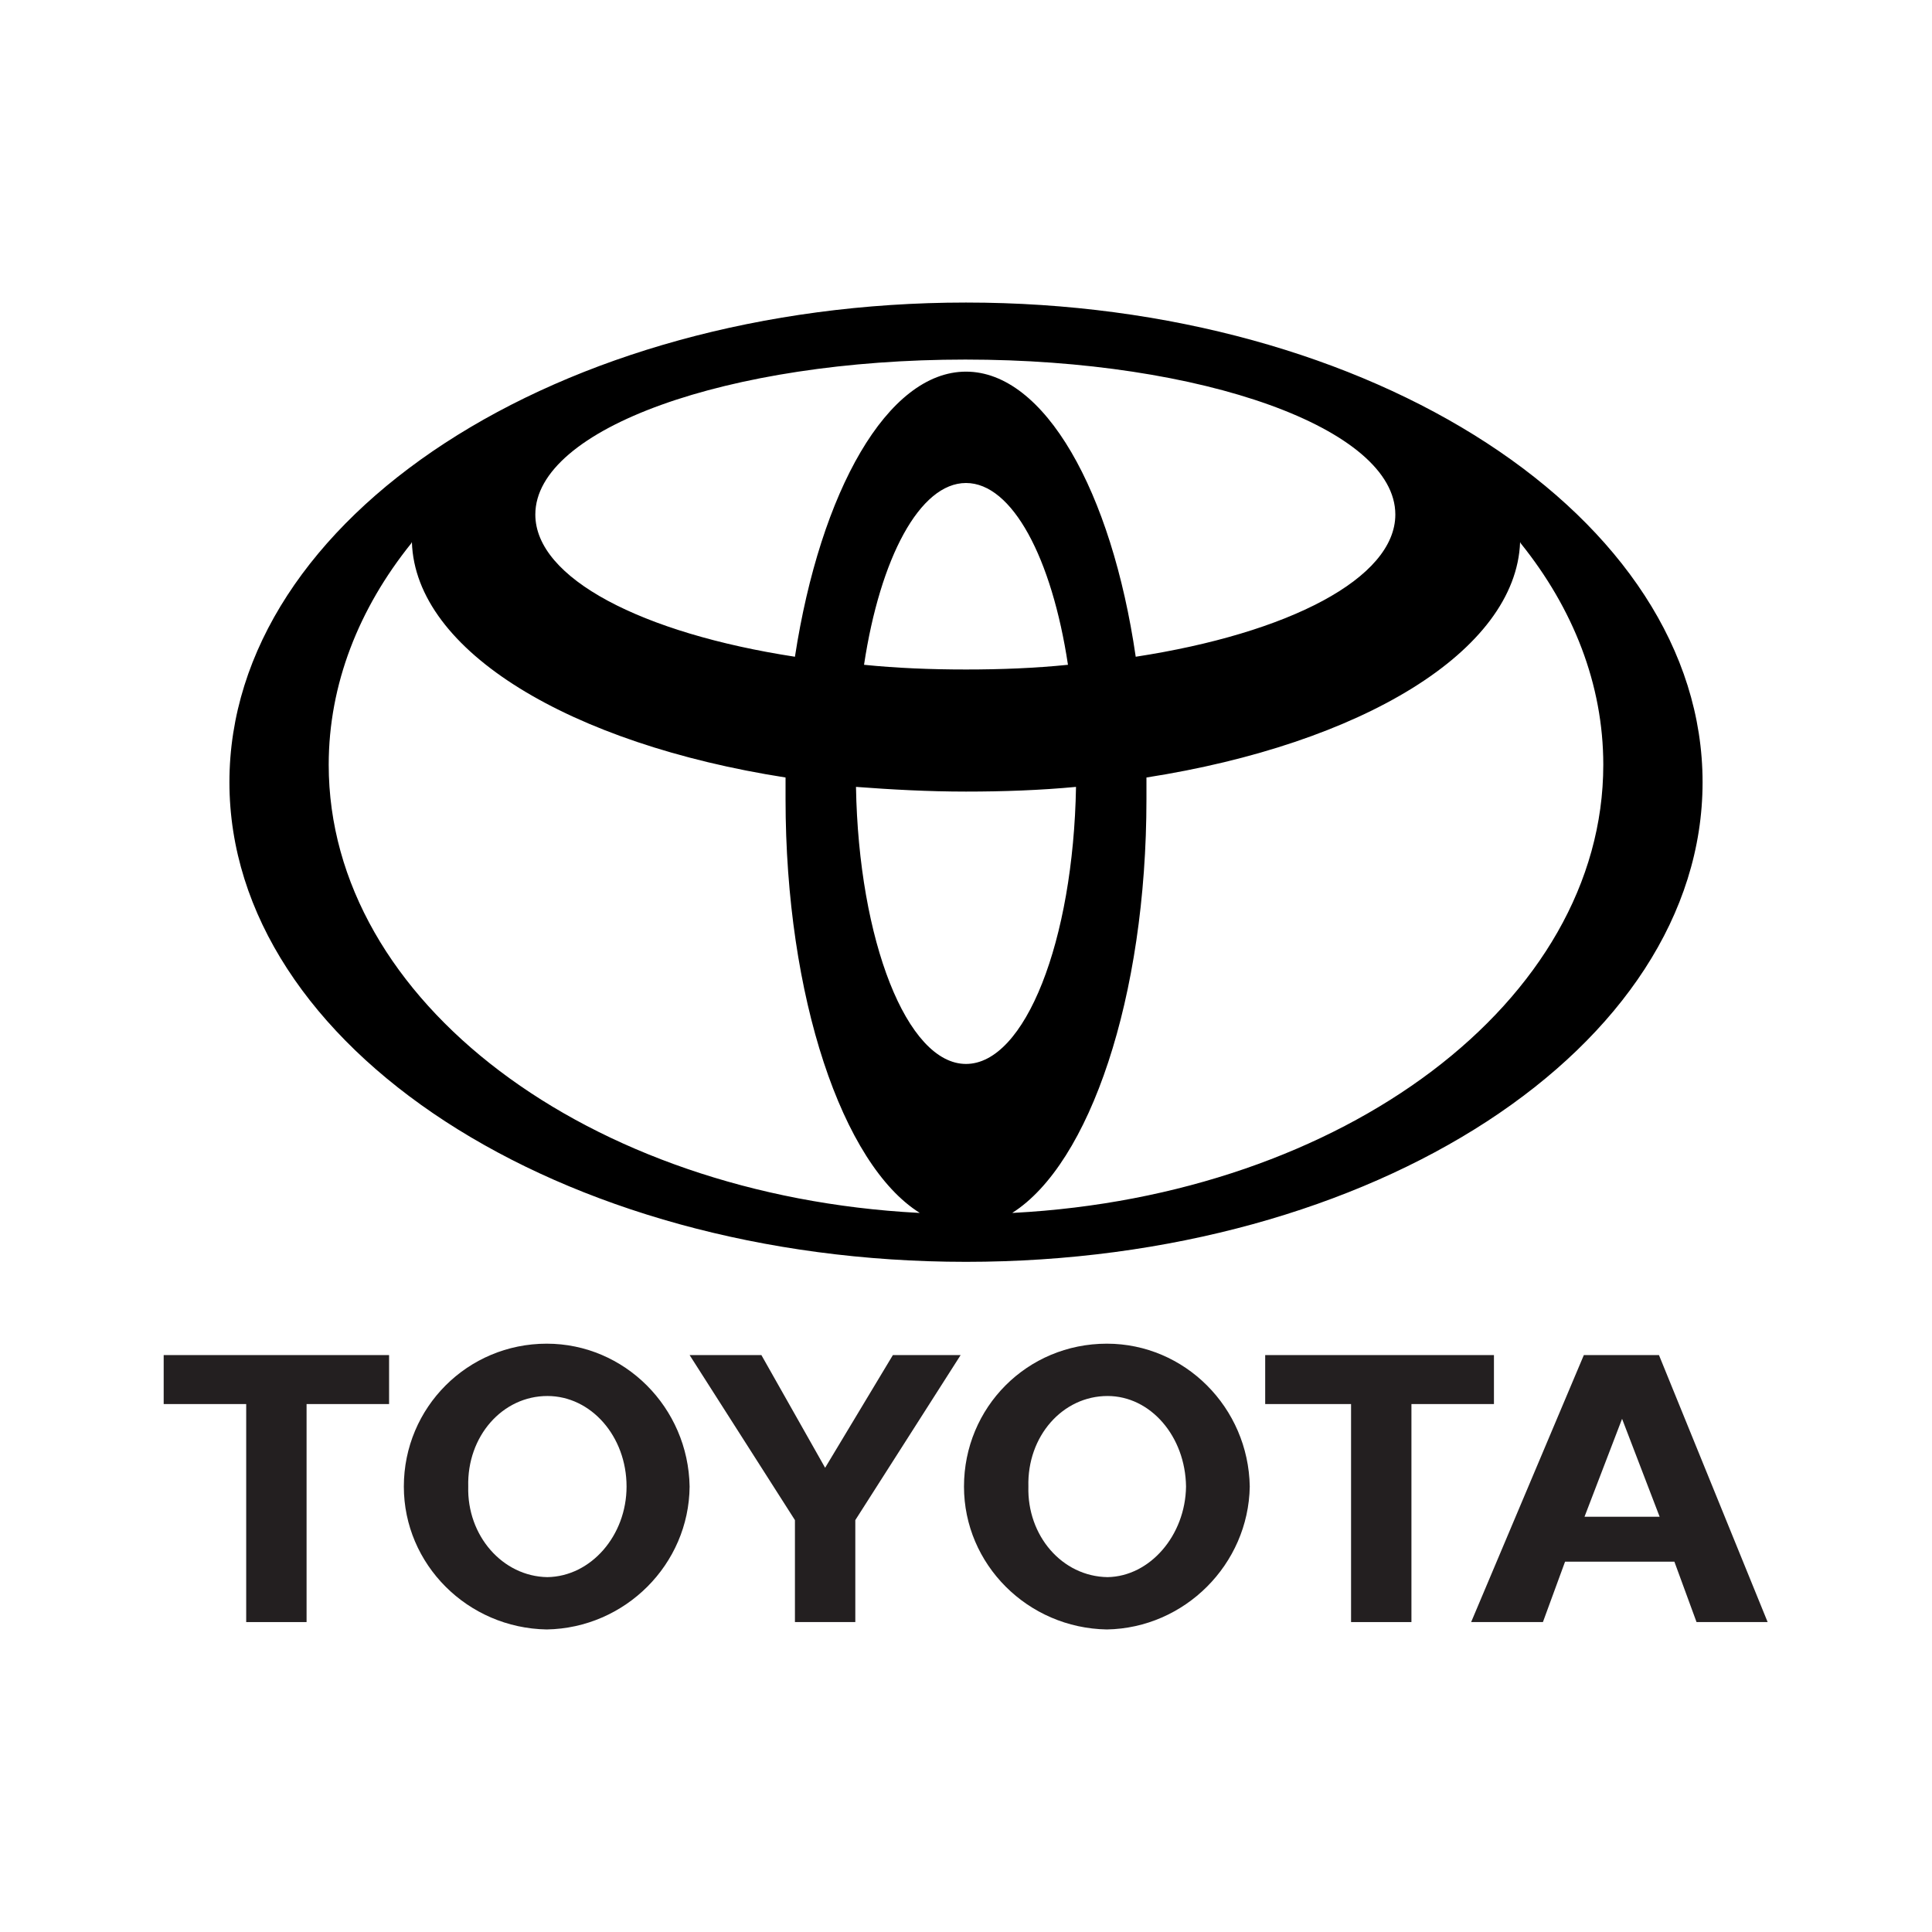 <?xml version="1.0" encoding="utf-8"?>
<!-- Generator: Adobe Illustrator 26.0.1, SVG Export Plug-In . SVG Version: 6.00 Build 0)  -->
<svg version="1.1" id="Layer_1" xmlns="http://www.w3.org/2000/svg" xmlns:xlink="http://www.w3.org/1999/xlink" x="0px" y="0px"
	 viewBox="0 0 288 288" style="enable-background:new 0 0 288 288;" xml:space="preserve">
<style type="text/css">
	.st0{fill:#231F20;}
</style>
<g>
	<g>
		<path d="M137.1,180.8c-11.5-7.2-20-32.1-20-61.7c0-1.1,0-2.2,0-3.2l0,0l0,0l0,0c-32-5-55.2-18.8-55.7-35.1l0,0L61.3,81l0,0
			C53.5,90.7,49,102,49,114c0,35.3,38.7,64.2,87.9,66.8l0,0H137.1L137.1,180.8L137.1,180.8z M34.2,116.6
			c0-39.5,49.1-71.5,109.8-71.5c60.6,0,109.8,32,109.8,71.5s-49.1,71.5-109.8,71.5C83.4,188.1,34.2,156.1,34.2,116.6L34.2,116.6
			L34.2,116.6L34.2,116.6z M144,55.4c11.7,0,21.7,17.8,25.3,42.5l0,0l0,0l0,0c22.8-3.5,38.7-11.7,38.7-21.2
			c0-12.8-28.7-23.1-64.1-23.1S79.8,63.9,79.8,76.7c0,9.5,15.9,17.7,38.7,21.2l0,0l0,0l0,0C122.3,73.2,132.3,55.4,144,55.4L144,55.4
			L144,55.4L144,55.4z M151.1,180.8c49.1-2.6,87.9-31.5,87.9-66.8c0-12-4.5-23.3-12.3-33l0,0l-0.1-0.2l0,0
			c-0.6,16.3-23.7,30.1-55.7,35.1l0,0l0,0l0,0c0,1.1,0,2.1,0,3.2c0,29.6-8.5,54.4-20,61.7l0,0L151.1,180.8L151.1,180.8L151.1,180.8z
			 M144,99.8c5.2,0,10.3-0.2,15.2-0.7l0,0l0,0l0,0C156.8,83.2,150.9,72,144,72s-12.8,11.2-15.2,27.1l0,0l0,0l0,0
			C133.7,99.6,138.8,99.8,144,99.8L144,99.8L144,99.8L144,99.8z M144,158.6c8.8,0,16-18.3,16.4-41.3l0,0l0,0l0,0
			c-5.3,0.5-10.8,0.7-16.4,0.7c-5.6,0-11.1-0.3-16.4-0.7l0,0l0,0l0,0C128,140.2,135.2,158.6,144,158.6L144,158.6L144,158.6
			L144,158.6z"/>
	</g>
	<g>
		<path class="st0" d="M186.3,221.6c-0.2-11.8-9.7-21.3-21.3-21.3c-11.9,0-21.3,9.5-21.3,21.3c0,11.6,9.5,21.1,21.3,21.3
			C176.6,242.7,186.1,233.2,186.3,221.6 M153.3,221.6c-0.2-7.5,5.1-13.5,11.8-13.5c6.4,0,11.6,6,11.7,13.5
			c-0.1,7.3-5.4,13.4-11.7,13.5C158.3,235,153.1,228.9,153.3,221.6"/>
		<polygon class="st0" points="210.4,209.3 222.7,209.3 222.7,202 188.6,202 188.6,209.3 201.4,209.3 201.4,241.8 210.4,241.8 		"/>
		<path class="st0" d="M233.3,232.8h16.3l3.3,9h10.6L247.3,202h-11.2l-16.8,39.8H230L233.3,232.8z M241.8,211.5l5.6,14.6h-5.6h-5.6
			L241.8,211.5z"/>
		<polygon class="st0" points="36.7,241.8 45.7,241.8 45.7,209.3 58,209.3 58,202 24.4,202 24.4,209.3 36.7,209.3 		"/>
		<path class="st0" d="M102.8,221.6c-0.2-11.8-9.7-21.3-21.3-21.3c-11.8,0-21.3,9.5-21.3,21.3c0,11.6,9.5,21.1,21.3,21.3
			C93.2,242.7,102.7,233.2,102.8,221.6 M69.8,221.6c-0.2-7.5,5.1-13.5,11.8-13.5c6.5,0,11.8,6,11.8,13.5c0,7.3-5.3,13.4-11.8,13.5
			C74.9,235,69.6,228.9,69.8,221.6"/>
		<polygon class="st0" points="123,241.8 127.5,241.8 127.5,226.6 143.2,202 133.1,202 123,218.8 113.5,202 102.8,202 118.5,226.6 
			118.5,241.8 		"/>
	</g>
</g>
</svg>
